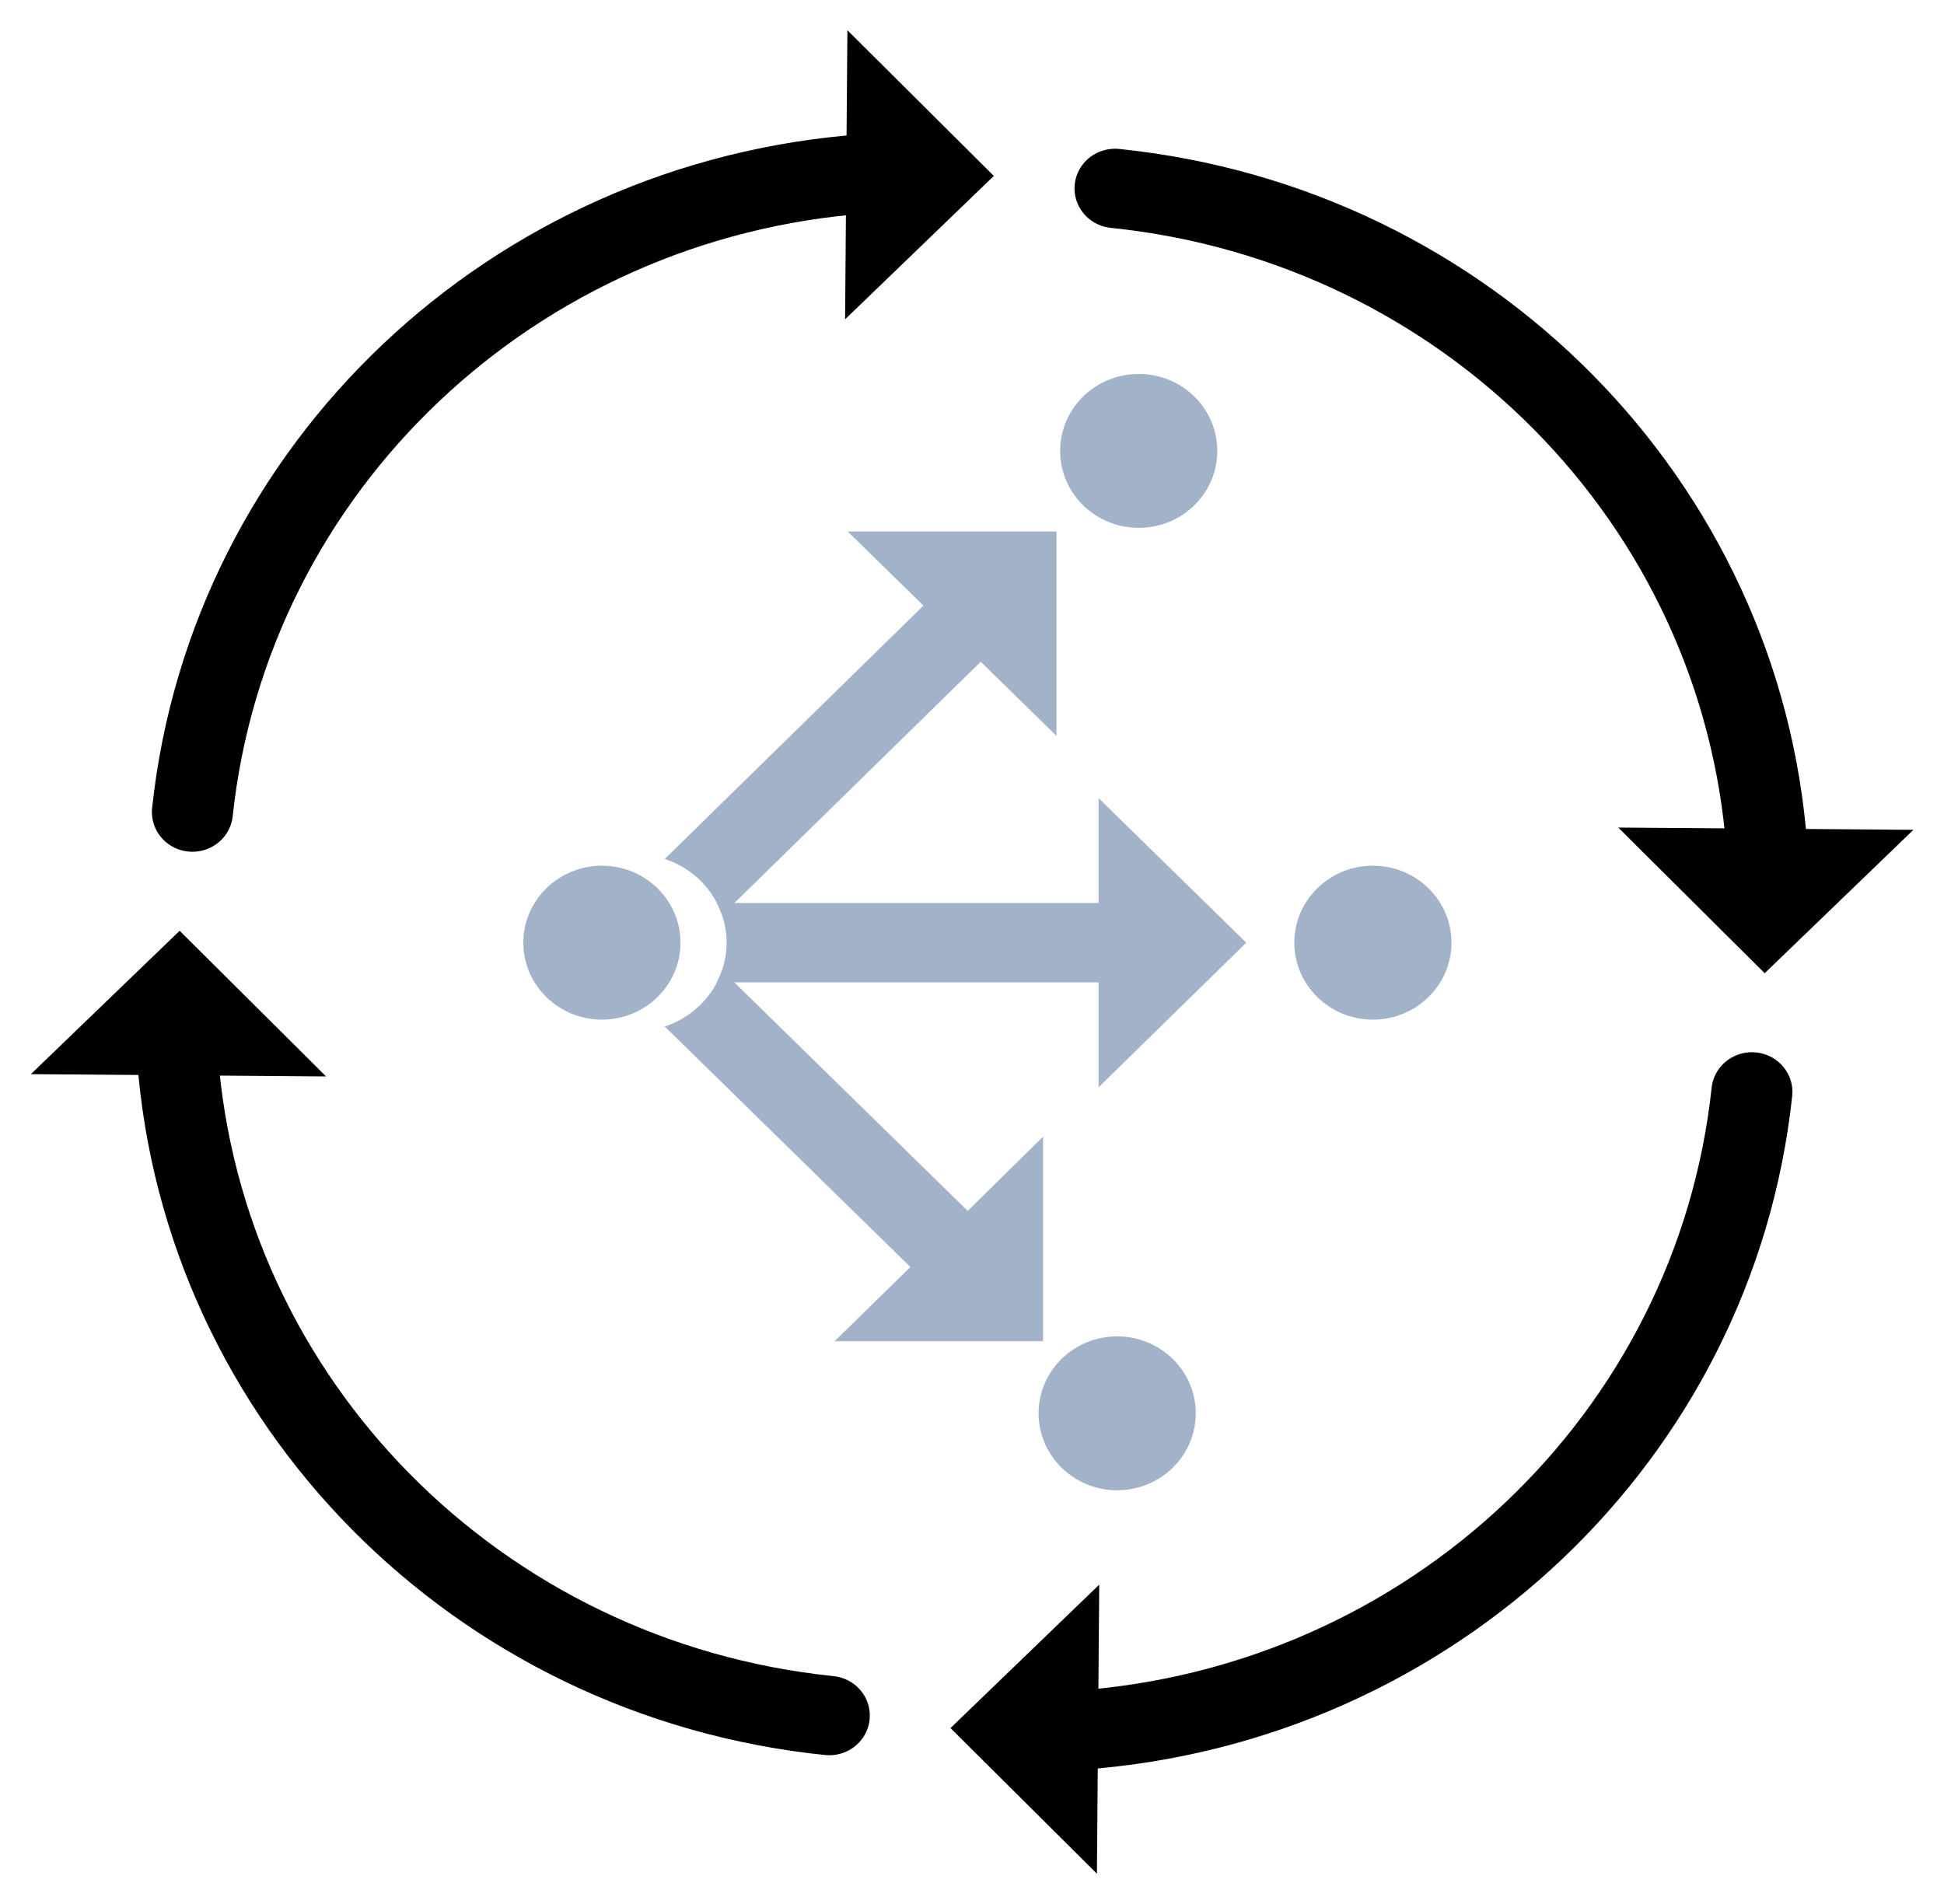 <svg width="49" height="48" xmlns="http://www.w3.org/2000/svg" xmlns:xlink="http://www.w3.org/1999/xlink" xml:space="preserve" overflow="hidden"><defs><clipPath id="clip0"><rect x="238" y="457" width="49" height="48"/></clipPath></defs><g clip-path="url(#clip0)" transform="translate(-238 -457)"><path d="M4.75 20.473C5.661 11.787 12.669 5.005 21.38 4.38" stroke="#000000" stroke-width="2" stroke-linecap="round" stroke-linejoin="round" fill="none" transform="matrix(1.021 0 0 1 238 457)"/><path d="M20.92 0.762 20.863 8.05 24.535 4.435 20.92 0.762Z" transform="matrix(1.021 0 0 1 238 457)"/><path d="M43.25 27.527C42.339 36.214 35.329 42.996 26.617 43.62" stroke="#000000" stroke-width="2" stroke-linecap="round" stroke-linejoin="round" fill="none" transform="matrix(1.021 0 0 1 238 457)"/><path d="M27.08 47.237 27.137 39.95 23.465 43.565 27.08 47.237Z" transform="matrix(1.021 0 0 1 238 457)"/><path d="M27.527 4.75C36.214 5.661 42.996 12.671 43.62 21.383" stroke="#000000" stroke-width="2" stroke-linecap="round" stroke-linejoin="round" fill="none" transform="matrix(1.021 0 0 1 238 457)"/><path d="M47.237 20.92 39.95 20.863 43.565 24.535 47.237 20.92Z" transform="matrix(1.021 0 0 1 238 457)"/><path d="M20.473 43.25C11.786 42.339 5.004 35.329 4.38 26.617" stroke="#000000" stroke-width="2" stroke-linecap="round" stroke-linejoin="round" fill="none" transform="matrix(1.021 0 0 1 238 457)"/><path d="M0.762 27.08 8.05 27.137 4.435 23.465 0.762 27.08Z" transform="matrix(1.021 0 0 1 238 457)"/><path d="M35.833 23.765C35.833 24.836 34.964 25.705 33.892 25.705 32.821 25.705 31.953 24.836 31.953 23.765 31.953 22.694 32.821 21.825 33.892 21.825 34.964 21.825 35.833 22.694 35.833 23.765Z" fill="#A2B2C8" transform="matrix(1.021 0 0 1 238 457)"/><path d="M30.767 23.765 27.122 20.122 27.122 22.765 17.698 22.765C18.018 23.393 18.018 24.137 17.698 24.765L27.122 24.765 27.122 27.41Z" fill="#A2B2C8" transform="matrix(1.021 0 0 1 238 457)"/><path d="M26.082 13.398 20.927 13.398 22.797 15.268 16.41 21.655C17.079 21.876 17.604 22.401 17.825 23.07L24.212 16.683 26.082 18.552Z" fill="#A2B2C8" transform="matrix(1.021 0 0 1 238 457)"/><path d="M30.052 11.367C30.052 12.439 29.184 13.307 28.113 13.307 27.041 13.307 26.172 12.439 26.172 11.367 26.172 10.296 27.041 9.428 28.113 9.428 29.184 9.428 30.052 10.296 30.052 11.367Z" fill="#A2B2C8" transform="matrix(1.021 0 0 1 238 457)"/><path d="M29.52 35.63C29.52 36.701 28.651 37.57 27.58 37.57 26.509 37.57 25.64 36.701 25.64 35.63 25.64 34.559 26.509 33.69 27.58 33.69 28.651 33.69 29.52 34.559 29.52 35.63Z" fill="#A2B2C8" transform="matrix(1.021 0 0 1 238 457)"/><path d="M16.8 23.765C16.8 24.836 15.931 25.705 14.86 25.705 13.789 25.705 12.92 24.836 12.92 23.765 12.92 22.694 13.789 21.825 14.86 21.825 15.931 21.825 16.8 22.694 16.8 23.765Z" fill="#A2B2C8" transform="matrix(1.021 0 0 1 238 457)"/><path d="M23.89 30.527 17.825 24.462C17.604 25.131 17.079 25.656 16.41 25.878L22.475 31.942 20.605 33.812 25.75 33.812 25.75 28.657Z" fill="#A2B2C8" transform="matrix(1.021 0 0 1 238 457)"/></g></svg>